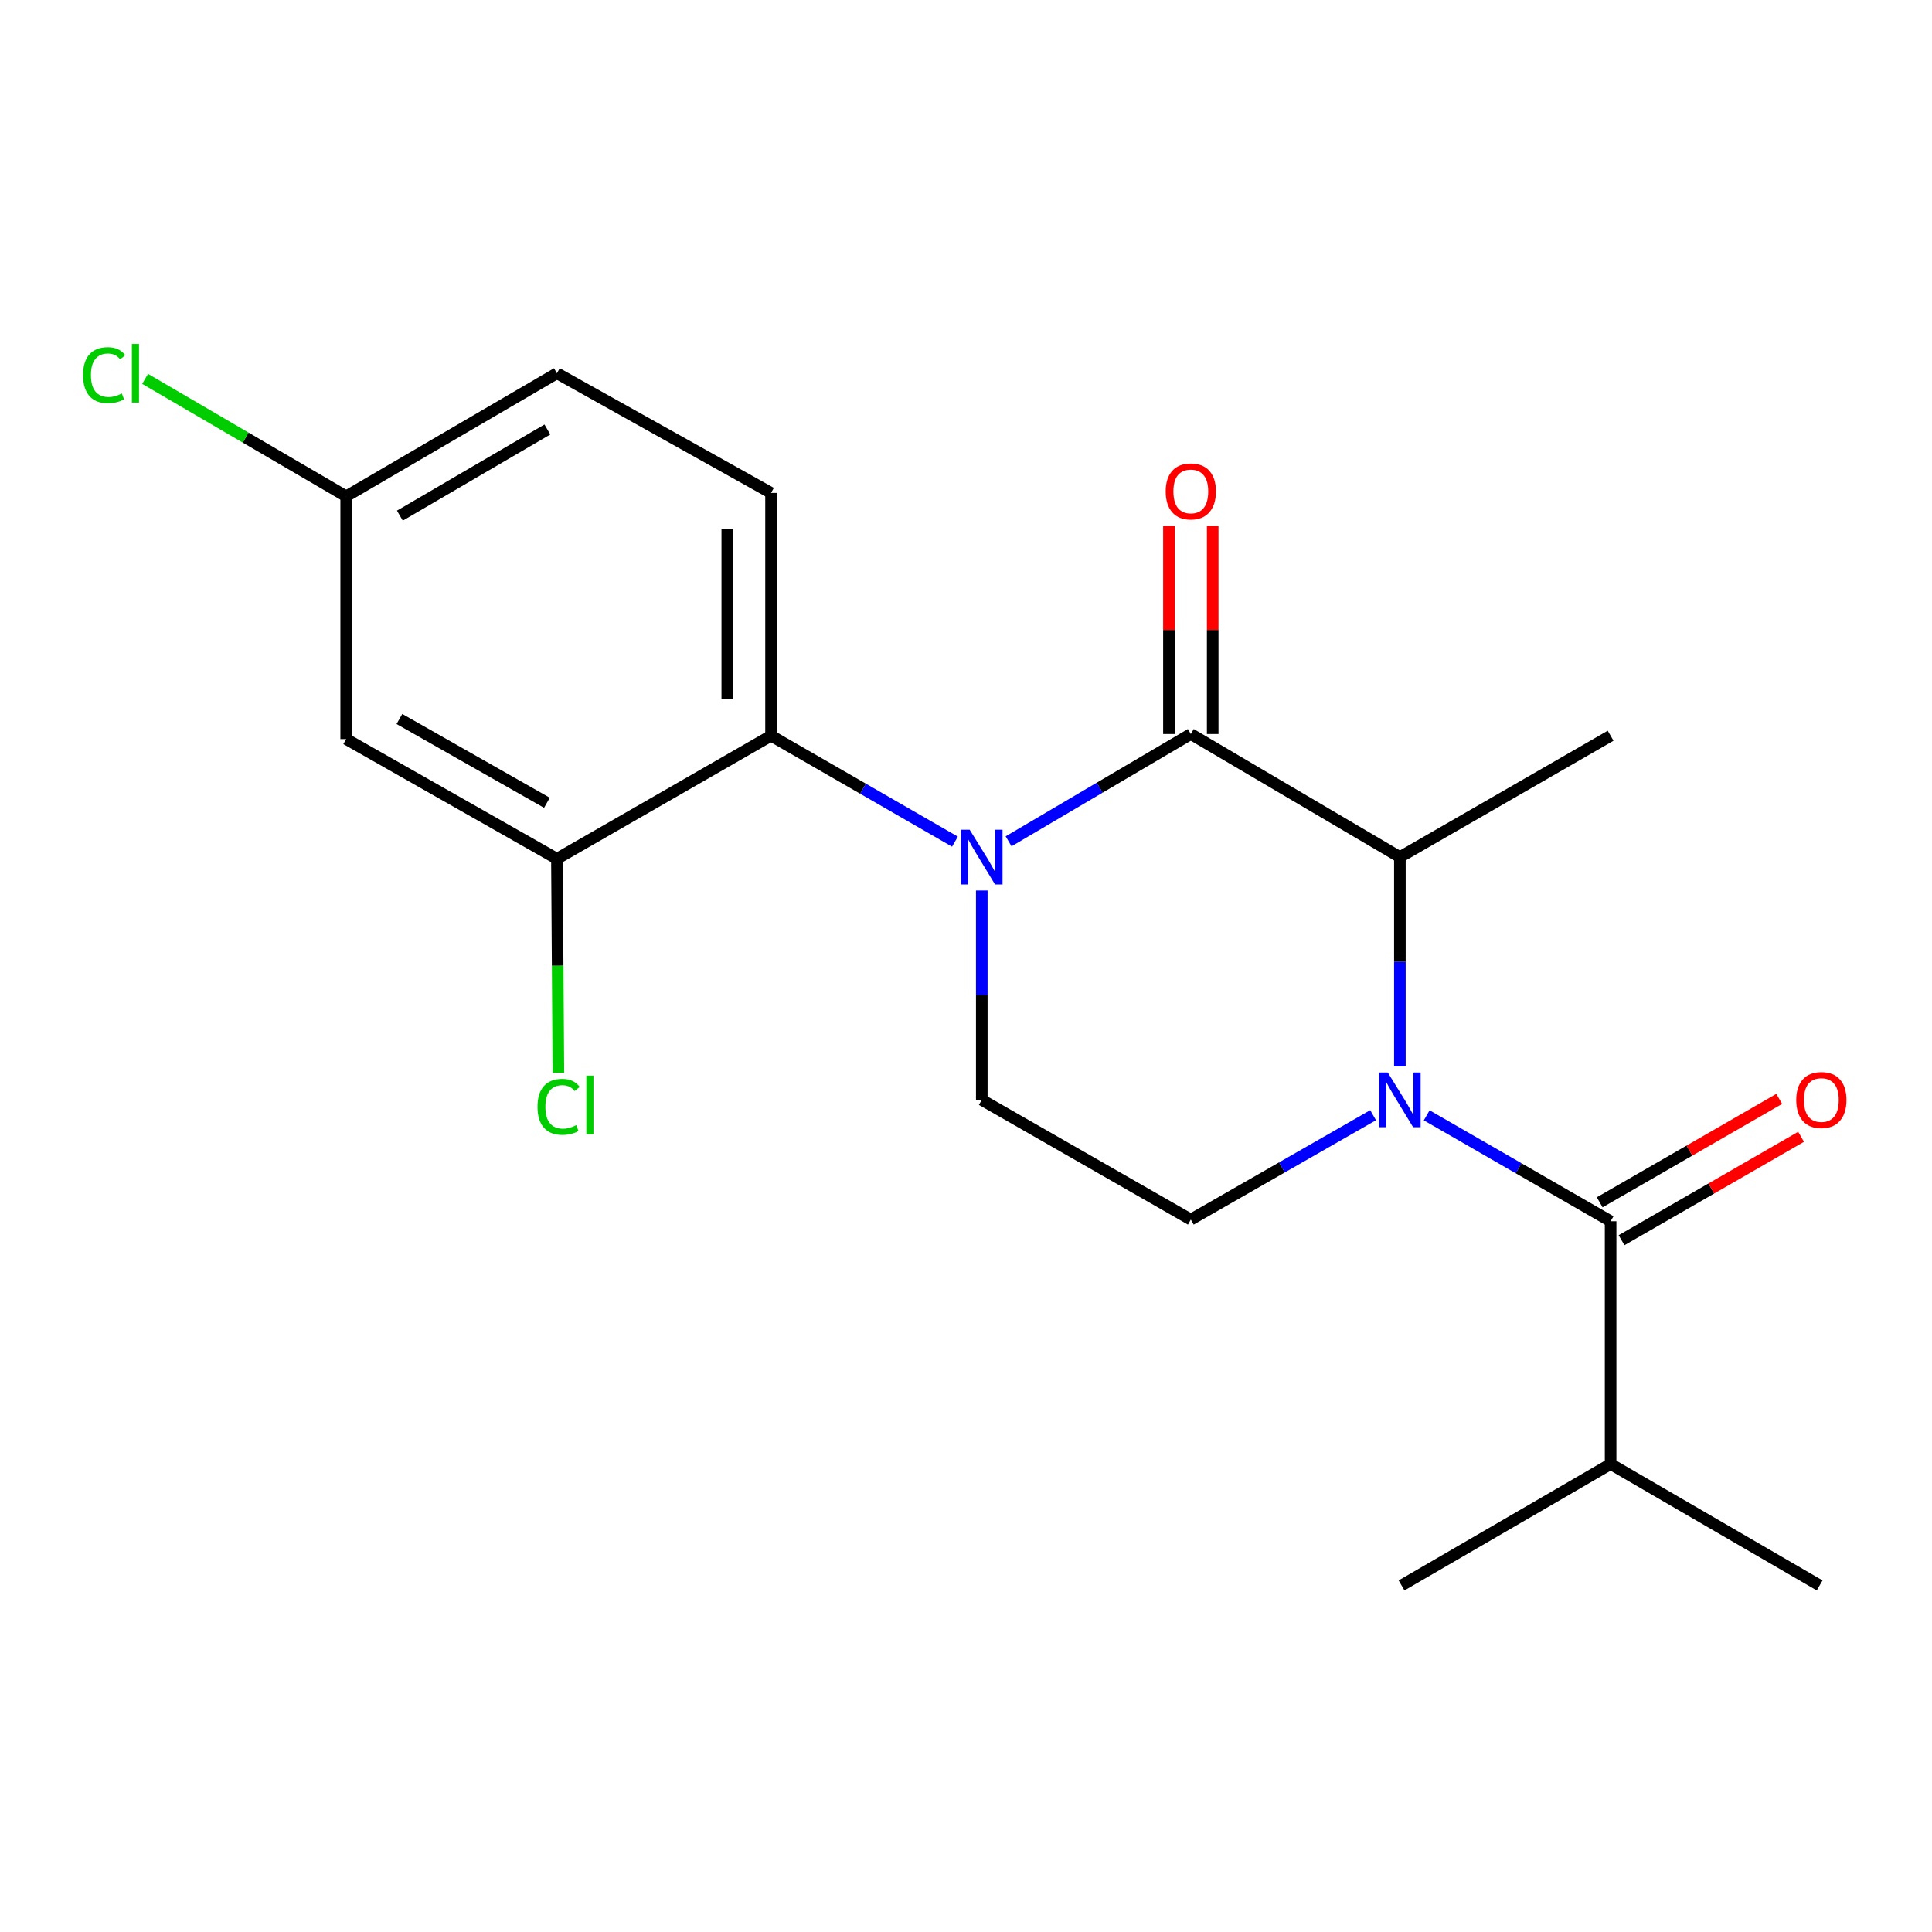<?xml version='1.0' encoding='iso-8859-1'?>
<svg version='1.1' baseProfile='full'
              xmlns='http://www.w3.org/2000/svg'
                      xmlns:rdkit='http://www.rdkit.org/xml'
                      xmlns:xlink='http://www.w3.org/1999/xlink'
                  xml:space='preserve'
width='1000px' height='1000px' viewBox='0 0 1000 1000'>
<!-- END OF HEADER -->
<rect style='opacity:1.0;fill:#FFFFFF;stroke:none' width='1000' height='1000' x='0' y='0'> </rect>
<path class='bond-0' d='M 508.167,460.941 L 508.167,515.116' style='fill:none;fill-rule:evenodd;stroke:#0000FF;stroke-width:6px;stroke-linecap:butt;stroke-linejoin:miter;stroke-opacity:1' />
<path class='bond-0' d='M 508.167,515.116 L 508.167,569.291' style='fill:none;fill-rule:evenodd;stroke:#000000;stroke-width:6px;stroke-linecap:butt;stroke-linejoin:miter;stroke-opacity:1' />
<path class='bond-1' d='M 522.046,435.467 L 569.205,407.698' style='fill:none;fill-rule:evenodd;stroke:#0000FF;stroke-width:6px;stroke-linecap:butt;stroke-linejoin:miter;stroke-opacity:1' />
<path class='bond-1' d='M 569.205,407.698 L 616.364,379.928' style='fill:none;fill-rule:evenodd;stroke:#000000;stroke-width:6px;stroke-linecap:butt;stroke-linejoin:miter;stroke-opacity:1' />
<path class='bond-2' d='M 494.28,435.641 L 446.685,408.225' style='fill:none;fill-rule:evenodd;stroke:#0000FF;stroke-width:6px;stroke-linecap:butt;stroke-linejoin:miter;stroke-opacity:1' />
<path class='bond-2' d='M 446.685,408.225 L 399.089,380.809' style='fill:none;fill-rule:evenodd;stroke:#000000;stroke-width:6px;stroke-linecap:butt;stroke-linejoin:miter;stroke-opacity:1' />
<path class='bond-3' d='M 508.167,569.291 L 616.364,631.254' style='fill:none;fill-rule:evenodd;stroke:#000000;stroke-width:6px;stroke-linecap:butt;stroke-linejoin:miter;stroke-opacity:1' />
<path class='bond-4' d='M 616.364,631.254 L 663.54,604.24' style='fill:none;fill-rule:evenodd;stroke:#000000;stroke-width:6px;stroke-linecap:butt;stroke-linejoin:miter;stroke-opacity:1' />
<path class='bond-4' d='M 663.54,604.24 L 710.716,577.226' style='fill:none;fill-rule:evenodd;stroke:#0000FF;stroke-width:6px;stroke-linecap:butt;stroke-linejoin:miter;stroke-opacity:1' />
<path class='bond-5' d='M 724.573,551.989 L 724.573,497.815' style='fill:none;fill-rule:evenodd;stroke:#0000FF;stroke-width:6px;stroke-linecap:butt;stroke-linejoin:miter;stroke-opacity:1' />
<path class='bond-5' d='M 724.573,497.815 L 724.573,443.64' style='fill:none;fill-rule:evenodd;stroke:#000000;stroke-width:6px;stroke-linecap:butt;stroke-linejoin:miter;stroke-opacity:1' />
<path class='bond-6' d='M 738.46,577.29 L 786.055,604.706' style='fill:none;fill-rule:evenodd;stroke:#0000FF;stroke-width:6px;stroke-linecap:butt;stroke-linejoin:miter;stroke-opacity:1' />
<path class='bond-6' d='M 786.055,604.706 L 833.65,632.122' style='fill:none;fill-rule:evenodd;stroke:#000000;stroke-width:6px;stroke-linecap:butt;stroke-linejoin:miter;stroke-opacity:1' />
<path class='bond-7' d='M 724.573,443.64 L 616.364,379.928' style='fill:none;fill-rule:evenodd;stroke:#000000;stroke-width:6px;stroke-linecap:butt;stroke-linejoin:miter;stroke-opacity:1' />
<path class='bond-8' d='M 724.573,443.64 L 833.65,380.809' style='fill:none;fill-rule:evenodd;stroke:#000000;stroke-width:6px;stroke-linecap:butt;stroke-linejoin:miter;stroke-opacity:1' />
<path class='bond-9' d='M 627.689,379.928 L 627.689,326.053' style='fill:none;fill-rule:evenodd;stroke:#000000;stroke-width:6px;stroke-linecap:butt;stroke-linejoin:miter;stroke-opacity:1' />
<path class='bond-9' d='M 627.689,326.053 L 627.689,272.178' style='fill:none;fill-rule:evenodd;stroke:#FF0000;stroke-width:6px;stroke-linecap:butt;stroke-linejoin:miter;stroke-opacity:1' />
<path class='bond-9' d='M 605.038,379.928 L 605.038,326.053' style='fill:none;fill-rule:evenodd;stroke:#000000;stroke-width:6px;stroke-linecap:butt;stroke-linejoin:miter;stroke-opacity:1' />
<path class='bond-9' d='M 605.038,326.053 L 605.038,272.178' style='fill:none;fill-rule:evenodd;stroke:#FF0000;stroke-width:6px;stroke-linecap:butt;stroke-linejoin:miter;stroke-opacity:1' />
<path class='bond-10' d='M 833.65,757.773 L 725.441,820.605' style='fill:none;fill-rule:evenodd;stroke:#000000;stroke-width:6px;stroke-linecap:butt;stroke-linejoin:miter;stroke-opacity:1' />
<path class='bond-11' d='M 833.65,757.773 L 941.847,820.605' style='fill:none;fill-rule:evenodd;stroke:#000000;stroke-width:6px;stroke-linecap:butt;stroke-linejoin:miter;stroke-opacity:1' />
<path class='bond-12' d='M 833.65,757.773 L 833.65,632.122' style='fill:none;fill-rule:evenodd;stroke:#000000;stroke-width:6px;stroke-linecap:butt;stroke-linejoin:miter;stroke-opacity:1' />
<path class='bond-13' d='M 839.303,641.936 L 885.769,615.171' style='fill:none;fill-rule:evenodd;stroke:#000000;stroke-width:6px;stroke-linecap:butt;stroke-linejoin:miter;stroke-opacity:1' />
<path class='bond-13' d='M 885.769,615.171 L 932.234,588.406' style='fill:none;fill-rule:evenodd;stroke:#FF0000;stroke-width:6px;stroke-linecap:butt;stroke-linejoin:miter;stroke-opacity:1' />
<path class='bond-13' d='M 827.997,622.308 L 874.463,595.543' style='fill:none;fill-rule:evenodd;stroke:#000000;stroke-width:6px;stroke-linecap:butt;stroke-linejoin:miter;stroke-opacity:1' />
<path class='bond-13' d='M 874.463,595.543 L 920.928,568.778' style='fill:none;fill-rule:evenodd;stroke:#FF0000;stroke-width:6px;stroke-linecap:butt;stroke-linejoin:miter;stroke-opacity:1' />
<path class='bond-14' d='M 288.263,444.508 L 179.185,382.545' style='fill:none;fill-rule:evenodd;stroke:#000000;stroke-width:6px;stroke-linecap:butt;stroke-linejoin:miter;stroke-opacity:1' />
<path class='bond-14' d='M 283.089,415.519 L 206.735,372.145' style='fill:none;fill-rule:evenodd;stroke:#000000;stroke-width:6px;stroke-linecap:butt;stroke-linejoin:miter;stroke-opacity:1' />
<path class='bond-15' d='M 288.263,444.508 L 399.089,380.809' style='fill:none;fill-rule:evenodd;stroke:#000000;stroke-width:6px;stroke-linecap:butt;stroke-linejoin:miter;stroke-opacity:1' />
<path class='bond-16' d='M 288.263,444.508 L 288.64,499.886' style='fill:none;fill-rule:evenodd;stroke:#000000;stroke-width:6px;stroke-linecap:butt;stroke-linejoin:miter;stroke-opacity:1' />
<path class='bond-16' d='M 288.64,499.886 L 289.018,555.263' style='fill:none;fill-rule:evenodd;stroke:#00CC00;stroke-width:6px;stroke-linecap:butt;stroke-linejoin:miter;stroke-opacity:1' />
<path class='bond-17' d='M 179.185,382.545 L 179.185,256.895' style='fill:none;fill-rule:evenodd;stroke:#000000;stroke-width:6px;stroke-linecap:butt;stroke-linejoin:miter;stroke-opacity:1' />
<path class='bond-18' d='M 399.089,380.809 L 399.089,255.145' style='fill:none;fill-rule:evenodd;stroke:#000000;stroke-width:6px;stroke-linecap:butt;stroke-linejoin:miter;stroke-opacity:1' />
<path class='bond-18' d='M 376.438,361.959 L 376.438,273.995' style='fill:none;fill-rule:evenodd;stroke:#000000;stroke-width:6px;stroke-linecap:butt;stroke-linejoin:miter;stroke-opacity:1' />
<path class='bond-19' d='M 399.089,255.145 L 288.263,193.195' style='fill:none;fill-rule:evenodd;stroke:#000000;stroke-width:6px;stroke-linecap:butt;stroke-linejoin:miter;stroke-opacity:1' />
<path class='bond-20' d='M 179.185,256.895 L 127.145,226.504' style='fill:none;fill-rule:evenodd;stroke:#000000;stroke-width:6px;stroke-linecap:butt;stroke-linejoin:miter;stroke-opacity:1' />
<path class='bond-20' d='M 127.145,226.504 L 75.105,196.113' style='fill:none;fill-rule:evenodd;stroke:#00CC00;stroke-width:6px;stroke-linecap:butt;stroke-linejoin:miter;stroke-opacity:1' />
<path class='bond-21' d='M 179.185,256.895 L 288.263,193.195' style='fill:none;fill-rule:evenodd;stroke:#000000;stroke-width:6px;stroke-linecap:butt;stroke-linejoin:miter;stroke-opacity:1' />
<path class='bond-21' d='M 206.97,266.899 L 283.324,222.31' style='fill:none;fill-rule:evenodd;stroke:#000000;stroke-width:6px;stroke-linecap:butt;stroke-linejoin:miter;stroke-opacity:1' />
<path  class='atom-0' d='M 501.907 429.48
L 511.187 444.48
Q 512.107 445.96, 513.587 448.64
Q 515.067 451.32, 515.147 451.48
L 515.147 429.48
L 518.907 429.48
L 518.907 457.8
L 515.027 457.8
L 505.067 441.4
Q 503.907 439.48, 502.667 437.28
Q 501.467 435.08, 501.107 434.4
L 501.107 457.8
L 497.427 457.8
L 497.427 429.48
L 501.907 429.48
' fill='#0000FF'/>
<path  class='atom-3' d='M 718.313 555.131
L 727.593 570.131
Q 728.513 571.611, 729.993 574.291
Q 731.473 576.971, 731.553 577.131
L 731.553 555.131
L 735.313 555.131
L 735.313 583.451
L 731.433 583.451
L 721.473 567.051
Q 720.313 565.131, 719.073 562.931
Q 717.873 560.731, 717.513 560.051
L 717.513 583.451
L 713.833 583.451
L 713.833 555.131
L 718.313 555.131
' fill='#0000FF'/>
<path  class='atom-7' d='M 603.364 254.357
Q 603.364 247.557, 606.724 243.757
Q 610.084 239.957, 616.364 239.957
Q 622.644 239.957, 626.004 243.757
Q 629.364 247.557, 629.364 254.357
Q 629.364 261.237, 625.964 265.157
Q 622.564 269.037, 616.364 269.037
Q 610.124 269.037, 606.724 265.157
Q 603.364 261.277, 603.364 254.357
M 616.364 265.837
Q 620.684 265.837, 623.004 262.957
Q 625.364 260.037, 625.364 254.357
Q 625.364 248.797, 623.004 245.997
Q 620.684 243.157, 616.364 243.157
Q 612.044 243.157, 609.684 245.957
Q 607.364 248.757, 607.364 254.357
Q 607.364 260.077, 609.684 262.957
Q 612.044 265.837, 616.364 265.837
' fill='#FF0000'/>
<path  class='atom-10' d='M 929.728 569.371
Q 929.728 562.571, 933.088 558.771
Q 936.448 554.971, 942.728 554.971
Q 949.008 554.971, 952.368 558.771
Q 955.728 562.571, 955.728 569.371
Q 955.728 576.251, 952.328 580.171
Q 948.928 584.051, 942.728 584.051
Q 936.488 584.051, 933.088 580.171
Q 929.728 576.291, 929.728 569.371
M 942.728 580.851
Q 947.048 580.851, 949.368 577.971
Q 951.728 575.051, 951.728 569.371
Q 951.728 563.811, 949.368 561.011
Q 947.048 558.171, 942.728 558.171
Q 938.408 558.171, 936.048 560.971
Q 933.728 563.771, 933.728 569.371
Q 933.728 575.091, 936.048 577.971
Q 938.408 580.851, 942.728 580.851
' fill='#FF0000'/>
<path  class='atom-17' d='M 278.211 572.888
Q 278.211 565.848, 281.491 562.168
Q 284.811 558.448, 291.091 558.448
Q 296.931 558.448, 300.051 562.568
L 297.411 564.728
Q 295.131 561.728, 291.091 561.728
Q 286.811 561.728, 284.531 564.608
Q 282.291 567.448, 282.291 572.888
Q 282.291 578.488, 284.611 581.368
Q 286.971 584.248, 291.531 584.248
Q 294.651 584.248, 298.291 582.368
L 299.411 585.368
Q 297.931 586.328, 295.691 586.888
Q 293.451 587.448, 290.971 587.448
Q 284.811 587.448, 281.491 583.688
Q 278.211 579.928, 278.211 572.888
' fill='#00CC00'/>
<path  class='atom-17' d='M 303.491 556.728
L 307.171 556.728
L 307.171 587.088
L 303.491 587.088
L 303.491 556.728
' fill='#00CC00'/>
<path  class='atom-19' d='M 42.988 194.175
Q 42.988 187.135, 46.268 183.455
Q 49.588 179.735, 55.868 179.735
Q 61.708 179.735, 64.828 183.855
L 62.188 186.015
Q 59.908 183.015, 55.868 183.015
Q 51.588 183.015, 49.308 185.895
Q 47.068 188.735, 47.068 194.175
Q 47.068 199.775, 49.388 202.655
Q 51.748 205.535, 56.308 205.535
Q 59.428 205.535, 63.068 203.655
L 64.188 206.655
Q 62.708 207.615, 60.468 208.175
Q 58.228 208.735, 55.748 208.735
Q 49.588 208.735, 46.268 204.975
Q 42.988 201.215, 42.988 194.175
' fill='#00CC00'/>
<path  class='atom-19' d='M 68.268 178.015
L 71.948 178.015
L 71.948 208.375
L 68.268 208.375
L 68.268 178.015
' fill='#00CC00'/>
</svg>
